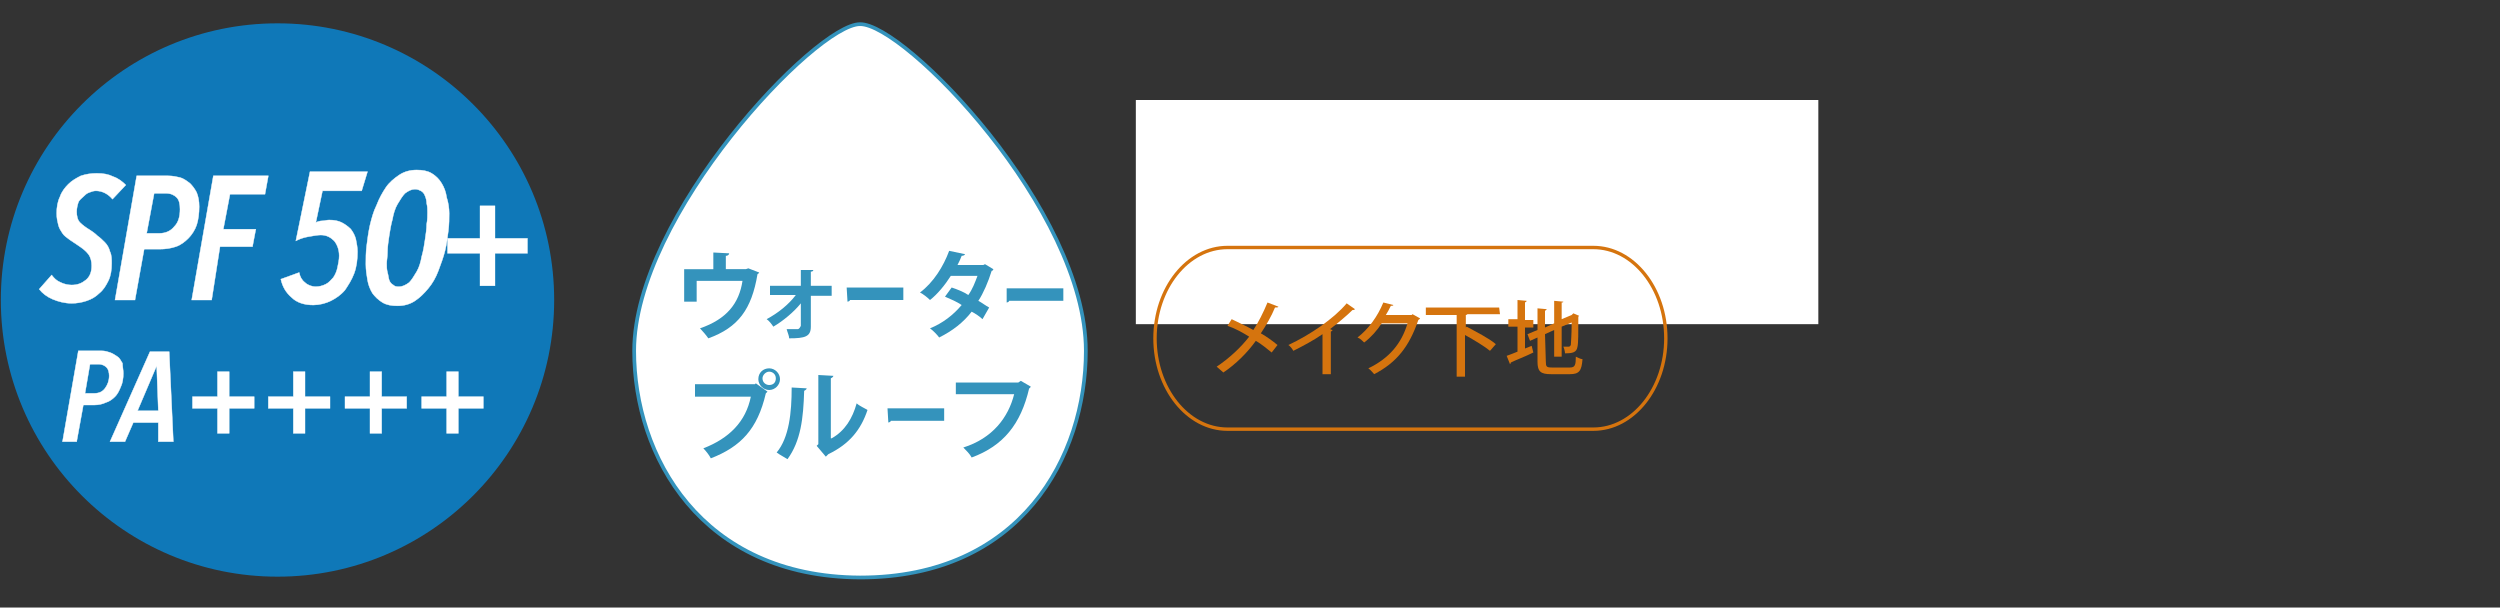 <?xml version="1.0" encoding="utf-8"?>
<!-- Generator: Adobe Illustrator 28.3.0, SVG Export Plug-In . SVG Version: 6.00 Build 0)  -->
<svg version="1.1" id="レイヤー_1" xmlns="http://www.w3.org/2000/svg" xmlns:xlink="http://www.w3.org/1999/xlink" x="0px"
	 y="0px" viewBox="0 0 300 72.9" style="enable-background:new 0 0 300 72.9;" xml:space="preserve">
<rect x="0" y="0" width="300" height="72.9" fill="#333333" stroke="none"/>
<style type="text/css">
	.st0{fill:#FFFFFF;}
	.st1{fill:none;stroke:#D0688E;stroke-width:0.408;stroke-miterlimit:10;}
	.st2{enable-background:new    ;}
	.st3{fill:#D0688E;}
	.st4{fill:#FFFFFF;stroke:#3493BC;stroke-width:0.446;stroke-miterlimit:10;}
	.st5{fill:#3493BC;}
	.st6{fill:#0F78B8;}
	.st7{fill:none;stroke:#FFFFFF;stroke-width:4.750000e-02;stroke-miterlimit:9.5;}
	.st8{fill:none;stroke:#FFFFFF;stroke-width:5.000000e-02;stroke-miterlimit:10;}
	.st9{fill:none;stroke:#FFFFFF;stroke-width:4.000000e-02;stroke-miterlimit:8;}
	.st10{display:none;}
	.st11{display:inline;enable-background:new    ;}
	.st12{fill:#040000;}
	.st13{display:inline;fill:none;stroke:#585858;stroke-width:0.25;stroke-miterlimit:10;}
	.st14{fill:none;stroke:#D5740E;stroke-width:0.408;stroke-miterlimit:10;}
	.st15{fill:#D5740E;}
</style>
<g>
	<g>
		<path class="st0" d="M215.2,33.3c0,2.8-2.3,5.1-5.1,5.1h-66.7c-2.8,0-5.1-2.3-5.1-5.1V21.8c0-2.8,2.3-5.1,5.1-5.1h66.7
			c2.8,0,5.1,2.3,5.1,5.1V33.3z"/>
		<path class="st1" d="M215.2,33.3c0,2.8-2.3,5.1-5.1,5.1h-66.7c-2.8,0-5.1-2.3-5.1-5.1V21.8c0-2.8,2.3-5.1,5.1-5.1h66.7
			c2.8,0,5.1,2.3,5.1,5.1V33.3z"/>
	</g>
	<g class="st2">
		<path class="st3" d="M149.2,24.9c0,0.1-0.1,0.1-0.2,0.1c-0.5,1.2-1.1,2.2-1.9,3.3c1,0.8,2.5,2.2,3.4,3.1l-0.9,0.7
			c-0.8-0.9-2.3-2.4-3.2-3.1c-0.9,1-2.3,2.3-3.6,3.1c-0.2-0.2-0.5-0.6-0.7-0.7c2.5-1.4,4.6-3.9,5.5-6H143v-0.9h5.1l0.2-0.1
			L149.2,24.9z"/>
		<path class="st3" d="M156,29.3l0.3,2.9l-1,0.1l-0.3-2.9l-3.5,0.4l-0.1-0.9l3.5-0.5l-0.2-1.9l-2.9,0.4l-0.1-0.9l2.9-0.4l-0.2-1.8
			l1.3-0.1c0,0.1-0.1,0.2-0.2,0.2l0.2,1.5l2.8-0.4l0.1,0.9l-2.8,0.4l0.2,1.9l3.5-0.4l0.1,0.9L156,29.3z"/>
		<path class="st3" d="M161,24.5c1,0.3,2.2,0.8,2.9,1.3l-0.5,0.9c-0.7-0.5-1.9-1-2.8-1.3L161,24.5z M160.8,31.2c3.4-1,5.6-3,6.8-5.6
			c0.3,0.2,0.6,0.4,0.9,0.6c-1.2,2.7-3.6,4.7-6.8,5.9c0,0.1-0.1,0.2-0.2,0.2L160.8,31.2z"/>
		<path class="st3" d="M177.2,26v1H175c0,0.1-0.1,0.1-0.2,0.1c-0.3,2.2-1.2,4.1-3.2,5.3c-0.2-0.2-0.6-0.4-0.9-0.6
			c1.9-1,2.8-2.8,3.1-4.8h-2.4c-0.4,0.7-1,1.4-1.5,1.9c-0.2-0.2-0.6-0.3-0.9-0.5c1.1-1,2.2-2.8,2.6-4.6l1.2,0.3
			c0,0.1-0.1,0.1-0.3,0.1c-0.2,0.5-0.5,1.2-0.7,1.8C171.8,26,177.2,26,177.2,26z"/>
		<path class="st3" d="M186,24.7c0,0.1-0.1,0.1-0.2,0.1c-0.5,1.1-1.3,2.3-2.2,3.1c-0.2-0.2-0.6-0.4-0.8-0.5c0.7-0.6,1.4-1.4,1.7-2.1
			h-6.6v-0.9h7.2l0.1-0.1L186,24.7z M182.3,26.6c0,0.1-0.1,0.2-0.3,0.2c-0.3,2.2-1.1,4.4-3,5.6c-0.2-0.2-0.6-0.5-0.8-0.6
			c1.9-1,2.6-3,2.8-5.3L182.3,26.6z"/>
	</g>
	<g class="st2">
		<path class="st3" d="M189.8,26.1c0,0.1-0.1,0.1-0.2,0.1c-0.3,0.7-0.9,1.5-1.5,2c-0.1-0.2-0.4-0.4-0.6-0.6c0.5-0.4,1-1.2,1.3-1.9
			L189.8,26.1z M191.3,25.8c0.5,0.6,1,1.3,1.2,1.9l-0.8,0.4c0-0.1-0.1-0.2-0.1-0.2s-0.1,0.1-0.2,0.1c-0.2,0.6-0.4,1.1-0.7,1.6
			c0.4,0.5,0.8,0.9,1,1.3c-0.3,0.3-0.5,0.5-0.7,0.7c-0.2-0.3-0.5-0.7-0.8-1.1c-0.6,0.9-1.3,1.6-2.1,2.1c-0.1-0.2-0.4-0.5-0.6-0.7
			c0.8-0.5,1.6-1.2,2.1-2.1c-0.4-0.4-0.8-0.8-1.2-1.2L189,28c0.3,0.3,0.7,0.6,1,1c0.2-0.4,0.4-0.9,0.5-1.3l1,0.3
			c-0.2-0.5-0.7-1.1-1-1.6L191.3,25.8z M192.5,24.8v0.8h-4.9v-0.8h2.1v-1.3l1.1,0.1c0,0.1-0.1,0.1-0.2,0.2v1.1h1.9L192.5,24.8
			L192.5,24.8z M196.1,25.8h0.5c0,0.1,0,0.2,0,0.3c-0.1,4.1-0.2,5.5-0.5,5.9c-0.2,0.3-0.5,0.5-1.3,0.5c-0.2,0-0.5,0-0.7,0
			c0-0.3-0.1-0.6-0.3-0.9c0.5,0,0.9,0,1.1,0c0.1,0,0.2,0,0.3-0.2c0.2-0.3,0.3-1.5,0.4-4.8h-1.3c-0.1,2.5-0.6,4.6-2.4,5.9
			c-0.1-0.2-0.4-0.5-0.7-0.7c1.6-1.1,2-3,2.1-5.2h-1.1v-0.9h1.2c0-0.7,0-1.5,0-2.2l1.2,0.1c0,0.1-0.1,0.2-0.3,0.2c0,0.7,0,1.3,0,2
			h1.5H196.1z"/>
		<path class="st3" d="M206.2,29.5h-3.1c0.9,0.9,2.2,1.7,3.5,2.1c-0.2,0.2-0.5,0.6-0.7,0.8c-1.2-0.5-2.6-1.4-3.5-2.5v2.7h-0.9V30
			c-0.9,1-2.3,1.9-3.5,2.4c-0.1-0.2-0.4-0.6-0.6-0.8c1.2-0.4,2.6-1.2,3.4-2.1h-3.2v-0.8h3.9V28h-2.9v-4h6.8v4h-3v0.7h3.9L206.2,29.5
			L206.2,29.5z M199.4,24.7v0.8h2v-0.8H199.4z M199.4,27.1h2v-0.9h-2V27.1z M204.4,25.5v-0.8h-2.1v0.8H204.4z M204.4,27.1v-0.9h-2.1
			v0.9H204.4z"/>
	</g>
</g>
<g>
	<path class="st4" d="M130.3,42.1c0,12.7-7.8,27.2-27.1,27.2c-19.1-0.1-27.1-14.6-27.1-27.2c0-16.2,21.8-39.2,27.1-39.2
		C108.5,2.8,130.3,25.2,130.3,42.1z"/>
	<g class="st2">
		<path class="st5" d="M85.6,30.3l1.9,0.1c0,0.1-0.1,0.3-0.4,0.3v1.6h2.4l0.3-0.1l1.3,0.5c0,0.1-0.1,0.1-0.2,0.2
			c-0.7,4.2-2.3,6.4-5.9,7.7c-0.2-0.3-0.7-0.9-1-1.2c3.2-1.1,4.7-3,5.1-5.7h-5.5v2.5h-1.5v-3.9h3.5C85.6,32.3,85.6,30.3,85.6,30.3z"
			/>
		<path class="st5" d="M99.8,35.5h-2.5v3.7c0,1.2-0.7,1.4-2.6,1.4c0-0.3-0.2-0.7-0.3-1.1h1.3c0.2,0,0.3-0.2,0.4-0.4v-2.7
			c-0.8,1-2.1,2.1-3.3,2.8c-0.2-0.3-0.5-0.7-0.8-0.9c1.3-0.7,2.6-1.7,3.5-2.9h-3.1v-1.1h3.7v-1.9h1.5c0,0.1-0.1,0.2-0.3,0.2v1.7h2.5
			L99.8,35.5L99.8,35.5z"/>
	</g>
	<g class="st2">
		<path class="st5" d="M101.6,34.5h6.8V36H102c0,0.1-0.2,0.2-0.3,0.2L101.6,34.5z"/>
	</g>
	<g class="st2">
		<path class="st5" d="M119.2,32.3c0,0.1-0.1,0.2-0.2,0.2c-0.4,1.3-1,2.7-1.6,3.6c0.4,0.2,0.9,0.6,1.3,0.8l-0.8,1.4
			c-0.3-0.3-0.9-0.7-1.3-0.9c-1,1.3-2.3,2.3-3.9,3.1c-0.2-0.3-0.8-0.9-1.1-1.1c1.5-0.6,2.8-1.6,3.8-2.8c-0.6-0.4-1.3-0.7-2-1
			l0.8-1.1c0.6,0.2,1.4,0.5,2,0.9c0.5-0.7,0.8-1.5,1.1-2.3h-3.2c-0.7,1.1-1.6,2.2-2.5,2.9c-0.3-0.3-0.8-0.7-1.2-0.9
			c1.6-1.2,2.8-3.1,3.5-5l1.9,0.4c0,0.1-0.2,0.2-0.4,0.2c-0.1,0.3-0.3,0.7-0.5,1.1h3.1l0.2-0.1L119.2,32.3z"/>
	</g>
	<g class="st2">
		<path class="st5" d="M120.8,34.6h6.8v1.5h-6.5c0,0.1-0.2,0.2-0.3,0.2V34.6z"/>
	</g>
	<g class="st2">
		<path class="st5" d="M83.4,46.1h7.2l0.1-0.1l1.4,1c-0.1,0.1-0.1,0.1-0.2,0.2c-1,4.3-3,6.4-6.6,7.8c-0.2-0.4-0.6-0.9-0.9-1.2
			c3.1-1.2,5.1-3.2,5.7-6.2h-6.7V46.1z M92.3,44.2c0.7,0,1.3,0.6,1.3,1.3s-0.6,1.3-1.3,1.3S91,46.2,91,45.5
			C91,44.7,91.6,44.2,92.3,44.2z M93.1,45.4c0-0.5-0.4-0.8-0.8-0.8s-0.8,0.4-0.8,0.8c0,0.5,0.4,0.8,0.8,0.8
			C92.8,46.2,93.1,45.9,93.1,45.4z"/>
		<path class="st5" d="M96.8,46.6c0,0.1-0.1,0.2-0.3,0.3c-0.1,3.3-0.4,6-2,8.2c-0.3-0.2-0.9-0.5-1.3-0.8c1.5-1.8,1.8-4.8,1.8-7.8
			L96.8,46.6z M99.8,52.6c1.6-0.9,2.5-2.4,3-4.2c0.3,0.3,1,0.6,1.3,0.8c-0.8,2.4-2.2,4.1-4.7,5.3c-0.1,0.1-0.2,0.2-0.3,0.3L98,53.5
			l0.2-0.2V45l1.8,0.1c0,0.1-0.1,0.2-0.3,0.3v7.2H99.8z"/>
	</g>
	<g class="st2">
		<path class="st5" d="M106.5,49h6.8v1.5h-6.4c0,0.1-0.2,0.2-0.3,0.2L106.5,49z"/>
	</g>
	<g class="st2">
		<path class="st5" d="M123.7,46.4c-0.1,0.1-0.1,0.2-0.2,0.2c-1,4.3-3.1,6.9-6.9,8.3c-0.2-0.4-0.7-0.9-1-1.2
			c3.5-1.1,5.4-3.6,6.1-6.4h-7v-1.4h7.5l0.3-0.2L123.7,46.4z"/>
	</g>
</g>
<g>
	<circle class="st6" cx="33.3" cy="36" r="33.2"/>
	<g>
		<g class="st2">
			<path class="st0" d="M13.5,23.9c-0.5-0.6-1.2-1-2-1c-0.3,0-0.5,0.1-0.8,0.2s-0.5,0.3-0.7,0.5S9.5,24,9.4,24.3S9.2,25,9.2,25.4
				c0,0.5,0.1,1,0.4,1.3c0.3,0.3,0.7,0.6,1.2,0.9c0.3,0.2,0.6,0.4,0.9,0.7c0.3,0.2,0.6,0.5,0.9,0.8c0.3,0.3,0.5,0.7,0.6,1.1
				c0.2,0.4,0.2,0.9,0.2,1.4c0,0.8-0.1,1.5-0.4,2.1s-0.6,1.1-1.1,1.5c-0.4,0.4-0.9,0.7-1.5,0.9s-1.2,0.3-1.8,0.3
				c-0.8,0-1.6-0.2-2.3-0.5s-1.2-0.7-1.6-1.2L6.2,33c0.3,0.4,0.6,0.7,1.1,0.9c0.4,0.2,0.9,0.3,1.3,0.3c0.7,0,1.2-0.2,1.7-0.6
				s0.7-1,0.7-1.7c0-0.5-0.1-1-0.4-1.4c-0.3-0.4-0.7-0.7-1.3-1.1C9,29.2,8.7,29,8.4,28.8C8,28.5,7.7,28.3,7.5,28S7.1,27.4,7,27
				s-0.2-0.8-0.2-1.4c0-0.7,0.1-1.4,0.4-2c0.2-0.6,0.6-1.1,1-1.5s0.9-0.7,1.5-1c0.6-0.2,1.2-0.3,1.9-0.3c0.8,0,1.4,0.1,2,0.4
				c0.6,0.2,1.1,0.6,1.5,1L13.5,23.9z"/>
			<path class="st0" d="M23.9,24.8c0,0.8-0.1,1.6-0.3,2.2c-0.2,0.6-0.6,1.2-1,1.6s-0.9,0.8-1.5,1s-1.2,0.3-2,0.3h-1.8L16.2,36h-2.4
				l2.6-14.9h3.8c0.5,0,1,0.1,1.4,0.2s0.8,0.4,1.2,0.7c0.3,0.3,0.6,0.7,0.8,1.1C23.8,23.6,23.9,24.1,23.9,24.8z M21.6,25.1
				c0-0.6-0.1-1.1-0.4-1.4s-0.7-0.5-1.3-0.5h-1.4L17.6,28h1.5c0.8,0,1.4-0.3,1.8-0.8C21.4,26.7,21.6,26,21.6,25.1z"/>
			<path class="st0" d="M31.8,23.3h-4.2l-0.8,4.2h3.9l-0.4,2.1h-3.9l-1,6.4H23l2.6-14.9h6.6L31.8,23.3z"/>
		</g>
		<g class="st2">
			<path class="st7" d="M13.5,23.9c-0.5-0.6-1.2-1-2-1c-0.3,0-0.5,0.1-0.8,0.2s-0.5,0.3-0.7,0.5S9.5,24,9.4,24.3S9.2,25,9.2,25.4
				c0,0.5,0.1,1,0.4,1.3c0.3,0.3,0.7,0.6,1.2,0.9c0.3,0.2,0.6,0.4,0.9,0.7c0.3,0.2,0.6,0.5,0.9,0.8c0.3,0.3,0.5,0.7,0.6,1.1
				c0.2,0.4,0.2,0.9,0.2,1.4c0,0.8-0.1,1.5-0.4,2.1s-0.6,1.1-1.1,1.5c-0.4,0.4-0.9,0.7-1.5,0.9s-1.2,0.3-1.8,0.3
				c-0.8,0-1.6-0.2-2.3-0.5s-1.2-0.7-1.6-1.2L6.2,33c0.3,0.4,0.6,0.7,1.1,0.9c0.4,0.2,0.9,0.3,1.3,0.3c0.7,0,1.2-0.2,1.7-0.6
				s0.7-1,0.7-1.7c0-0.5-0.1-1-0.4-1.4c-0.3-0.4-0.7-0.7-1.3-1.1C9,29.2,8.7,29,8.4,28.8C8,28.5,7.7,28.3,7.5,28S7.1,27.4,7,27
				s-0.2-0.8-0.2-1.4c0-0.7,0.1-1.4,0.4-2c0.2-0.6,0.6-1.1,1-1.5s0.9-0.7,1.5-1c0.6-0.2,1.2-0.3,1.9-0.3c0.8,0,1.4,0.1,2,0.4
				c0.6,0.2,1.1,0.6,1.5,1L13.5,23.9z"/>
			<path class="st7" d="M23.9,24.8c0,0.8-0.1,1.6-0.3,2.2c-0.2,0.6-0.6,1.2-1,1.6s-0.9,0.8-1.5,1s-1.2,0.3-2,0.3h-1.8L16.2,36h-2.4
				l2.6-14.9h3.8c0.5,0,1,0.1,1.4,0.2s0.8,0.4,1.2,0.7c0.3,0.3,0.6,0.7,0.8,1.1C23.8,23.6,23.9,24.1,23.9,24.8z M21.6,25.1
				c0-0.6-0.1-1.1-0.4-1.4s-0.7-0.5-1.3-0.5h-1.4L17.6,28h1.5c0.8,0,1.4-0.3,1.8-0.8C21.4,26.7,21.6,26,21.6,25.1z"/>
			<path class="st7" d="M31.8,23.3h-4.2l-0.8,4.2h3.9l-0.4,2.1h-3.9l-1,6.4H23l2.6-14.9h6.6L31.8,23.3z"/>
		</g>
		<g class="st2">
			<path class="st0" d="M43.4,22.9h-4.7l-0.8,3.8c0.2-0.1,0.5-0.2,0.8-0.2s0.5-0.1,0.8-0.1c0.6,0,1.1,0.1,1.5,0.3
				c0.4,0.2,0.8,0.5,1.1,0.8c0.3,0.4,0.5,0.8,0.6,1.2c0.1,0.5,0.2,1,0.2,1.5c0,0.9-0.1,1.8-0.4,2.6s-0.7,1.4-1.1,2
				c-0.5,0.6-1.1,1-1.7,1.3s-1.4,0.5-2.1,0.5c-1.1,0-2-0.3-2.6-0.9c-0.7-0.6-1.1-1.3-1.3-2.2l2.2-0.8c0.1,0.5,0.3,0.9,0.7,1.2
				c0.3,0.3,0.8,0.5,1.3,0.5c0.4,0,0.8-0.1,1.2-0.3s0.6-0.5,0.9-0.8c0.2-0.3,0.4-0.7,0.5-1.2s0.2-0.9,0.2-1.4c0-0.7-0.2-1.3-0.6-1.8
				c-0.4-0.4-0.9-0.7-1.6-0.7c-0.4,0-0.9,0.1-1.5,0.2s-1.1,0.3-1.5,0.5l1.7-8.3h6.9L43.4,22.9z"/>
			<path class="st0" d="M53.9,25.6c0,0.6,0,1.3-0.1,2.1c-0.1,0.8-0.2,1.6-0.4,2.4s-0.5,1.6-0.8,2.4s-0.7,1.5-1.2,2.1s-1,1.1-1.6,1.5
				s-1.3,0.6-2.1,0.6c-0.7,0-1.3-0.1-1.8-0.4c-0.5-0.3-0.9-0.7-1.2-1.1c-0.3-0.5-0.5-1-0.6-1.6s-0.2-1.2-0.2-1.9
				c0-0.7,0-1.4,0.1-2.2c0.1-0.8,0.2-1.6,0.4-2.5c0.2-0.8,0.4-1.6,0.8-2.4c0.3-0.8,0.7-1.5,1.1-2.1c0.4-0.6,1-1.1,1.6-1.5
				s1.3-0.6,2.1-0.6c0.7,0,1.3,0.1,1.8,0.4s0.9,0.7,1.2,1.2s0.5,1,0.6,1.7C53.8,24.3,53.9,25,53.9,25.6z M51.3,25.5
				c0-0.4,0-0.7-0.1-1.1c0-0.3-0.1-0.7-0.2-0.9c-0.1-0.3-0.3-0.5-0.5-0.6s-0.4-0.2-0.7-0.2c-0.4,0-0.8,0.2-1.2,0.5
				c-0.3,0.3-0.6,0.8-0.9,1.3c-0.3,0.5-0.5,1.2-0.6,1.8c-0.2,0.7-0.3,1.4-0.4,2c-0.1,0.7-0.2,1.3-0.2,1.9s-0.1,1.1-0.1,1.4
				c0,0.4,0,0.7,0.1,1.1c0.1,0.3,0.1,0.6,0.2,0.9c0.1,0.3,0.3,0.5,0.5,0.6c0.2,0.2,0.4,0.2,0.7,0.2c0.4,0,0.8-0.2,1.2-0.5
				c0.3-0.3,0.6-0.8,0.9-1.3s0.5-1.2,0.6-1.8c0.2-0.7,0.3-1.3,0.4-2c0.1-0.7,0.2-1.3,0.2-1.9C51.3,26.4,51.3,25.9,51.3,25.5z"/>
		</g>
		<g class="st2">
			<path class="st8" d="M43.4,22.9h-4.7l-0.8,3.8c0.2-0.1,0.5-0.2,0.8-0.2s0.5-0.1,0.8-0.1c0.6,0,1.1,0.1,1.5,0.3
				c0.4,0.2,0.8,0.5,1.1,0.8c0.3,0.4,0.5,0.8,0.6,1.2c0.1,0.5,0.2,1,0.2,1.5c0,0.9-0.1,1.8-0.4,2.6s-0.7,1.4-1.1,2
				c-0.5,0.6-1.1,1-1.7,1.3s-1.4,0.5-2.1,0.5c-1.1,0-2-0.3-2.6-0.9c-0.7-0.6-1.1-1.3-1.3-2.2l2.2-0.8c0.1,0.5,0.3,0.9,0.7,1.2
				c0.3,0.3,0.8,0.5,1.3,0.5c0.4,0,0.8-0.1,1.2-0.3s0.6-0.5,0.9-0.8c0.2-0.3,0.4-0.7,0.5-1.2s0.2-0.9,0.2-1.4c0-0.7-0.2-1.3-0.6-1.8
				c-0.4-0.4-0.9-0.7-1.6-0.7c-0.4,0-0.9,0.1-1.5,0.2s-1.1,0.3-1.5,0.5l1.7-8.3h6.9L43.4,22.9z"/>
			<path class="st8" d="M53.9,25.6c0,0.6,0,1.3-0.1,2.1c-0.1,0.8-0.2,1.6-0.4,2.4s-0.5,1.6-0.8,2.4s-0.7,1.5-1.2,2.1s-1,1.1-1.6,1.5
				s-1.3,0.6-2.1,0.6c-0.7,0-1.3-0.1-1.8-0.4c-0.5-0.3-0.9-0.7-1.2-1.1c-0.3-0.5-0.5-1-0.6-1.6s-0.2-1.2-0.2-1.9
				c0-0.7,0-1.4,0.1-2.2c0.1-0.8,0.2-1.6,0.4-2.5c0.2-0.8,0.4-1.6,0.8-2.4c0.3-0.8,0.7-1.5,1.1-2.1c0.4-0.6,1-1.1,1.6-1.5
				s1.3-0.6,2.1-0.6c0.7,0,1.3,0.1,1.8,0.4s0.9,0.7,1.2,1.2s0.5,1,0.6,1.7C53.8,24.3,53.9,25,53.9,25.6z M51.3,25.5
				c0-0.4,0-0.7-0.1-1.1c0-0.3-0.1-0.7-0.2-0.9c-0.1-0.3-0.3-0.5-0.5-0.6s-0.4-0.2-0.7-0.2c-0.4,0-0.8,0.2-1.2,0.5
				c-0.3,0.3-0.6,0.8-0.9,1.3c-0.3,0.5-0.5,1.2-0.6,1.8c-0.2,0.7-0.3,1.4-0.4,2c-0.1,0.7-0.2,1.3-0.2,1.9s-0.1,1.1-0.1,1.4
				c0,0.4,0,0.7,0.1,1.1c0.1,0.3,0.1,0.6,0.2,0.9c0.1,0.3,0.3,0.5,0.5,0.6c0.2,0.2,0.4,0.2,0.7,0.2c0.4,0,0.8-0.2,1.2-0.5
				c0.3-0.3,0.6-0.8,0.9-1.3s0.5-1.2,0.6-1.8c0.2-0.7,0.3-1.3,0.4-2c0.1-0.7,0.2-1.3,0.2-1.9C51.3,26.4,51.3,25.9,51.3,25.5z"/>
		</g>
		<g class="st2">
			<path class="st0" d="M57.6,28.6v-3.9h1.8v3.9h3.9v1.8h-3.9v3.9h-1.8v-3.9h-3.9v-1.8H57.6z"/>
		</g>
		<g class="st2">
			<path class="st9" d="M57.6,28.6v-3.9h1.8v3.9h3.9v1.8h-3.9v3.9h-1.8v-3.9h-3.9v-1.8H57.6z"/>
		</g>
	</g>
	<g>
		<g class="st2">
			<path class="st0" d="M14.8,44.8c0,0.6-0.1,1.2-0.3,1.6c-0.2,0.5-0.4,0.9-0.7,1.2s-0.7,0.6-1.1,0.7c-0.4,0.2-0.9,0.3-1.4,0.3H10
				L9.2,53H7.5l1.9-10.9h2.8c0.4,0,0.7,0.1,1,0.2c0.3,0.1,0.6,0.3,0.9,0.5s0.4,0.5,0.6,0.8C14.7,44,14.8,44.4,14.8,44.8z M13.1,45.1
				c0-0.4-0.1-0.8-0.3-1s-0.5-0.4-1-0.4h-1l-0.6,3.5h1.1c0.6,0,1-0.2,1.3-0.6C12.9,46.2,13.1,45.7,13.1,45.1z"/>
			<path class="st0" d="M19,53v-2.3h-3L15,53h-1.8L18,42.2h2.3L20.8,53H19z M18.8,43.9L18.8,43.9l-2.3,5.4H19L18.8,43.9z"/>
		</g>
		<g class="st2">
			<path class="st8" d="M14.8,44.8c0,0.6-0.1,1.2-0.3,1.6c-0.2,0.5-0.4,0.9-0.7,1.2s-0.7,0.6-1.1,0.7c-0.4,0.2-0.9,0.3-1.4,0.3H10
				L9.2,53H7.5l1.9-10.9h2.8c0.4,0,0.7,0.1,1,0.2c0.3,0.1,0.6,0.3,0.9,0.5s0.4,0.5,0.6,0.8C14.7,44,14.8,44.4,14.8,44.8z M13.1,45.1
				c0-0.4-0.1-0.8-0.3-1s-0.5-0.4-1-0.4h-1l-0.6,3.5h1.1c0.6,0,1-0.2,1.3-0.6C12.9,46.2,13.1,45.7,13.1,45.1z"/>
			<path class="st8" d="M19,53v-2.3h-3L15,53h-1.8L18,42.2h2.3L20.8,53H19z M18.8,43.9L18.8,43.9l-2.3,5.4H19L18.8,43.9z"/>
		</g>
		<g class="st2">
			<path class="st0" d="M26.1,47.6v-3h1.4v3h3V49h-3v3h-1.4v-3h-3v-1.4H26.1z"/>
			<path class="st0" d="M35.2,47.6v-3h1.4v3h3V49h-3v3h-1.4v-3h-3v-1.4H35.2z"/>
			<path class="st0" d="M44.4,47.6v-3h1.4v3h3V49h-3v3h-1.4v-3h-3v-1.4H44.4z"/>
			<path class="st0" d="M53.6,47.6v-3H55v3h3V49h-3v3h-1.4v-3h-3v-1.4H53.6z"/>
		</g>
		<g class="st2">
			<path class="st8" d="M26.1,47.6v-3h1.4v3h3V49h-3v3h-1.4v-3h-3v-1.4H26.1z"/>
			<path class="st8" d="M35.2,47.6v-3h1.4v3h3V49h-3v3h-1.4v-3h-3v-1.4H35.2z"/>
			<path class="st8" d="M44.4,47.6v-3h1.4v3h3V49h-3v3h-1.4v-3h-3v-1.4H44.4z"/>
			<path class="st8" d="M53.6,47.6v-3H55v3h3V49h-3v3h-1.4v-3h-3v-1.4H53.6z"/>
		</g>
	</g>
</g>
<g class="st10">
	<g class="st11">
		<path class="st12" d="M84.7,38.8c0,2.4-1.2,3.3-2.8,3.3c-1.5,0-2.7-0.9-2.7-3.3V34H80v4.8c0,1.8,0.8,2.6,1.8,2.6
			c1.2,0,1.9-0.8,1.9-2.6V34h0.9L84.7,38.8L84.7,38.8z"/>
	</g>
	<g class="st11">
		<path class="st12" d="M91.8,34L89,42h-0.9l-2.5-8h0.9l1.2,4c0.3,1.1,0.6,2.1,0.8,3l0,0c0.2-0.9,0.5-2,0.9-3l1.3-4H91.8z"/>
	</g>
	<g class="st11">
		<path class="st12" d="M100,36.5v6.1c0,0.6-0.2,0.7-1.1,0.7c0-0.2-0.1-0.4-0.2-0.6c0.3,0,0.5,0,0.6,0s0.1,0,0.1-0.1v-5.5h-0.9v6H98
			v-6h-0.8v6h-0.5v-6h-0.8v6.2h-0.6v-6.8h1.6c0.1-0.5,0.3-1.2,0.4-1.7h-2.5v-0.7h5.8v0.7h-2.5c-0.1,0.5-0.3,1.2-0.4,1.7
			C97.7,36.5,100,36.5,100,36.5z M104.6,36.3V37h-1.2v5.4c0,0.9-0.5,0.9-2.1,0.9c0-0.2-0.1-0.5-0.3-0.7c0.3,0,0.6,0,0.9,0
			c0.7,0,0.8,0,0.8-0.2V37h-2.5v-0.7h2.5v-2.7h0.9c0,0.1-0.1,0.1-0.2,0.2v2.5H104.6z M101.1,38.1c0.5,0.8,0.9,1.8,1,2.4l-0.6,0.2
			c-0.1-0.6-0.5-1.7-1-2.4L101.1,38.1z"/>
		<path class="st12" d="M108.8,36.3l0.5,0.2l-0.1,0.1c-0.5,2.6-1.8,4.6-3.4,5.7c-0.1-0.2-0.4-0.5-0.6-0.6c1.4-0.9,2.6-2.5,3.1-4.7
			h-2.8v-0.7h3.2H108.8z M110.6,35.5c0.2,0.9,0.5,1.7,0.9,2.5c0.9-0.7,2-1.8,2.6-2.7l0.7,0.6c-0.1,0.1-0.1,0.1-0.2,0.1
			c-0.7,0.8-1.9,1.9-2.8,2.7c0.8,1.5,2,2.7,3.4,3.3c-0.2,0.1-0.4,0.4-0.5,0.6c-1.9-0.9-3.2-2.8-4.1-5.1v4.9c0,1-0.4,1-2.4,1
			c0-0.2-0.2-0.6-0.3-0.8c0.4,0,0.8,0,1.1,0c0.9,0,0.9,0,0.9-0.3v-8.7l0.9,0.1c0,0.1-0.1,0.1-0.2,0.1V35.5z"/>
		<path class="st12" d="M116.9,35.7c0,0.9-0.2,2.1-0.6,2.8l-0.6-0.3c0.4-0.6,0.5-1.7,0.5-2.6L116.9,35.7z M117.4,33.5l0.9,0.1
			c0,0.1-0.1,0.1-0.2,0.1v9.5h-0.7C117.4,43.2,117.4,33.5,117.4,33.5z M118.7,35.2c0.3,0.5,0.7,1.2,0.9,1.6l-0.5,0.3
			c-0.2-0.4-0.5-1.2-0.9-1.7L118.7,35.2z M122.8,42.2h2.8v0.7H119v-0.7h3v-2.6h-2.2V39h2.2v-2.3h-1.6c-0.2,0.7-0.5,1.2-0.7,1.7
			c-0.1-0.1-0.4-0.3-0.6-0.3c0.6-0.9,1-2.5,1.2-4l0.9,0.2c0,0.1-0.1,0.1-0.2,0.1c-0.1,0.6-0.2,1.1-0.4,1.7h1.4v-2.5l0.9,0.1
			c0,0.1-0.1,0.1-0.2,0.1V36h2.5v0.7h-2.5V39h2.2v0.7h-2.2L122.8,42.2L122.8,42.2z"/>
		<path class="st12" d="M132.4,37.3h3.7l0,0l-3,2.2l1.2,3.5l0,0l-3-2.2l-3,2.2l0,0l1.2-3.5l-3-2.2l0,0h3.7l1.2-3.5l0,0L132.4,37.3z"
			/>
		<path class="st12" d="M142.9,37.3h3.7l0,0l-3,2.2l1.2,3.5l0,0l-3-2.2l-3,2.2l0,0l1.2-3.5l-3-2.2l0,0h3.7l1.2-3.5l0,0L142.9,37.3z"
			/>
	</g>
	<rect x="74.3" y="29.4" class="st13" width="76.1" height="16"/>
</g>
<rect x="136.3" y="12" class="st0" width="81.9" height="26.9"/>
<g>
	<g>
		<g>
			<path class="st14" d="M199.9,40.6c0,6-3.9,10.9-8.7,10.9h-43.9c-4.8,0-8.7-4.9-8.7-10.9l0,0c0-6,3.9-10.9,8.7-10.9h43.9
				C196,29.7,199.9,34.6,199.9,40.6L199.9,40.6z"/>
		</g>
	</g>
	<g>
		<g class="st2">
			<path class="st15" d="M147.8,38.3c0.8,0.4,1.7,0.8,2.6,1.3c0.6-0.9,1.2-2.1,1.7-3.3l1.3,0.5c0,0.1-0.2,0.1-0.4,0.1
				c-0.4,1-1.1,2.2-1.7,3.1c0.7,0.4,1.4,0.9,2,1.4l-0.7,0.9c-0.5-0.4-1.2-1-1.9-1.4c-1,1.4-2.4,2.8-3.9,3.8
				c-0.2-0.2-0.6-0.5-0.8-0.7c1.5-1,2.9-2.3,3.9-3.6c-0.8-0.5-1.7-1-2.6-1.3L147.8,38.3z"/>
			<path class="st15" d="M162.6,37.1c0,0-0.1,0.1-0.2,0.1h-0.1c-0.7,0.7-1.8,1.6-2.7,2.3c0.1,0,0.2,0.1,0.3,0.1
				c0,0.1-0.1,0.1-0.2,0.2v5.1h-1v-4.8c-1,0.7-2.3,1.4-3.5,2c-0.1-0.2-0.4-0.6-0.6-0.7c2.6-1.2,5.5-3.2,7-5L162.6,37.1z"/>
			<path class="st15" d="M170.4,38.2c0,0.1-0.1,0.1-0.2,0.2c-1.1,3.2-2.6,5.1-5.3,6.5c-0.2-0.2-0.4-0.5-0.7-0.7c2.5-1.2,4-3,4.7-5.4
				h-3.1c-0.5,0.8-1.3,1.7-2.1,2.3c-0.2-0.2-0.5-0.5-0.8-0.6c1.3-1,2.4-2.5,3.1-4.2l1.2,0.3c0,0.1-0.2,0.1-0.3,0.1
				c-0.2,0.4-0.4,0.8-0.6,1.1h3.1l0.1-0.1L170.4,38.2z"/>
			<path class="st15" d="M180,37.7h-3.9c0,0-0.1,0.1-0.2,0.1v1.5l0.1-0.1c1.1,0.6,2.7,1.4,3.5,2.1l-0.7,0.8c-0.6-0.5-1.9-1.3-3-1.9
				v5h-1v-7.4h-3.7v-0.9h8.8L180,37.7L180,37.7z"/>
			<path class="st15" d="M182.8,41.9l1-0.4l0.2,0.8c-1,0.5-2.1,0.9-2.7,1.2c0,0.1-0.1,0.2-0.1,0.2l-0.4-1c0.3-0.1,0.8-0.3,1.3-0.5
				v-3H181v-0.9h1.1V36l1.1,0.1c0,0.1-0.1,0.1-0.2,0.2v2.1h1v0.9h-1v2.6H182.8z M185.5,43.4c0,0.6,0.1,0.7,0.7,0.7h2.2
				c0.6,0,0.7-0.3,0.7-1.3c0.2,0.1,0.6,0.3,0.8,0.3c-0.1,1.4-0.4,1.8-1.5,1.8h-2.3c-1.2,0-1.6-0.3-1.6-1.5v-2.9l-0.9,0.4l-0.3-0.8
				l1.2-0.5V37l1.1,0.1c0,0.1-0.1,0.1-0.2,0.2v2l1.1-0.5v-2.7l1.1,0.1c0,0.1-0.1,0.1-0.2,0.1v2l1.2-0.5l0.2-0.2l0.7,0.3l-0.1,0.1
				c0,1.9,0,3.2-0.1,3.6c-0.1,0.7-0.6,0.8-1.5,0.8c0-0.2-0.1-0.6-0.2-0.8c0.2,0,0.5,0,0.6,0s0.2,0,0.3-0.2c0-0.2,0.1-1.1,0.1-2.7
				l-1.2,0.5v3.6h-0.9v-3.2l-1.1,0.5L185.5,43.4L185.5,43.4z"/>
		</g>
	</g>
</g>
</svg>
